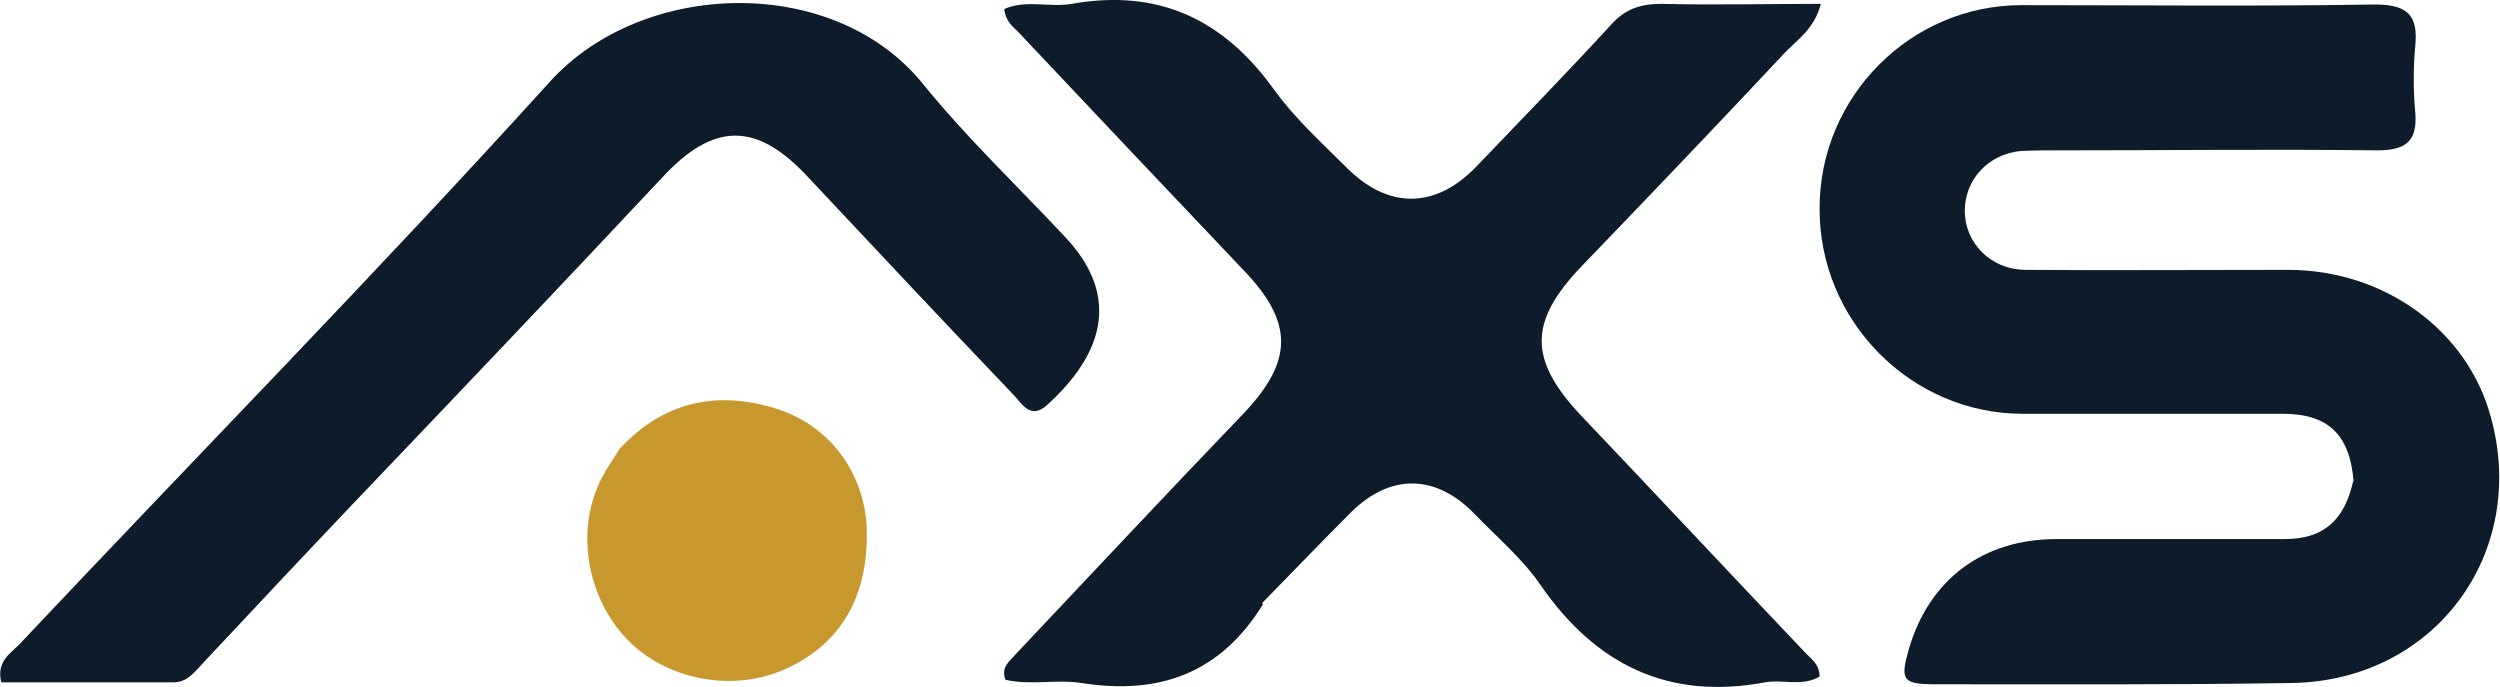 <?xml version="1.0" encoding="UTF-8"?>
<svg id="Layer_1" xmlns="http://www.w3.org/2000/svg" version="1.1" viewBox="0 0 389.1 107">
  <!-- Generator: Adobe Illustrator 29.7.1, SVG Export Plug-In . SVG Version: 2.1.1 Build 8)  -->
  <defs>
    <style>
      .st0 {
        fill: #c7982d;
      }

      .st1 {
        fill: #0d1c2b;
      }
    </style>
  </defs>
  <path class="st1" d="M366.3,74.8c-.6-7.2-4-10.4-11-10.4-13.5,0-27,0-40.5,0-17.4,0-31.7-14.5-31.6-32,0-17.4,14.2-31.6,31.4-31.6,18.3,0,36.6.2,55-.1,5.2,0,6.8,1.7,6.3,6.6-.3,3.3-.3,6.7,0,10,.4,4.5-1.2,6.1-5.9,6.1-16.5-.2-33,0-49.5,0-2,0-4,0-6,.1-5.1.5-8.7,4.5-8.7,9.3,0,5,4,9.1,9.3,9.2,13.7.1,27.3,0,41,0,15.1,0,28,9.5,31.6,23,5.8,21.2-8.8,40.9-30.9,41.3-18.5.3-37,.2-55.5.2-5.2,0-5.6-.6-4.2-5.5,3.2-10.9,11.6-17.1,23-17.1,11.8,0,23.7,0,35.5,0,5.9,0,9.2-2.8,10.6-8.8Z"/>
  <path class="st1" d="M196.6,94c-6.7,10.9-16.3,14.2-28.3,12.3-3.9-.6-7.9.4-11.8-.5-.8-2,.7-2.9,1.6-4,11.8-12.5,23.5-25,35.4-37.4,7.8-8.2,7.9-14.2,0-22.4-11.7-12.3-23.4-24.7-35-37-.9-.9-2-1.7-2.2-3.6,3.4-1.5,7.1-.2,10.5-.8,13.5-2.4,23.7,2.4,31.6,13.5,3.2,4.4,7.4,8.2,11.2,12,6.5,6.5,13.8,6.4,20.1-.1,7-7.3,14.1-14.6,21-22.1,2.2-2.5,4.6-3.3,7.9-3.3,8.1.2,16.2,0,24.8,0-1,3.9-3.7,5.6-5.6,7.6-10.5,11.2-21.1,22.3-31.7,33.3-8.2,8.6-8.2,14.5,0,23.2,11.6,12.2,23.1,24.5,34.7,36.7,1,1.1,2.4,1.9,2.4,3.9-2.7,1.6-5.7.4-8.5.9-15,2.8-26.3-2.7-34.9-15.1-2.8-4.1-6.7-7.4-10.2-11-6-6.3-13.1-6.5-19.3-.4-4.6,4.6-9.1,9.3-13.9,14.2Z"/>
  <path class="st1" d="M54,79.4c-7.7,8.1-15.1,16-22.5,23.9-1.3,1.4-2.4,2.9-4.5,2.9-9,0-17.9,0-26.8,0-.8-3.2,1.4-4.5,2.8-5.9C30.5,71.1,58.6,42.5,85.6,12.7c14.4-15.9,44.1-16.8,58,.3,6.8,8.4,14.7,15.9,22.1,23.8,9.2,9.7,5.5,18.8-2.8,26.3-2.6,2.3-3.9-.4-5.3-1.8-10.7-11.2-21.3-22.5-31.9-33.8-8-8.6-14.7-8.5-22.7.2-16.2,17.3-32.5,34.4-49.1,51.8Z"/>
  <path class="st0" d="M96.4,69.9c7-7.6,15.4-9.1,24.4-6.3,8.6,2.7,13.8,10.3,14.1,18.7.3,10.5-4,17.9-12.6,21.8-7.9,3.6-17.9,1.9-24.1-4-6.4-6.1-8.6-16.3-5.2-24.3.8-2,2.1-3.8,3.4-5.9Z"/>
</svg>